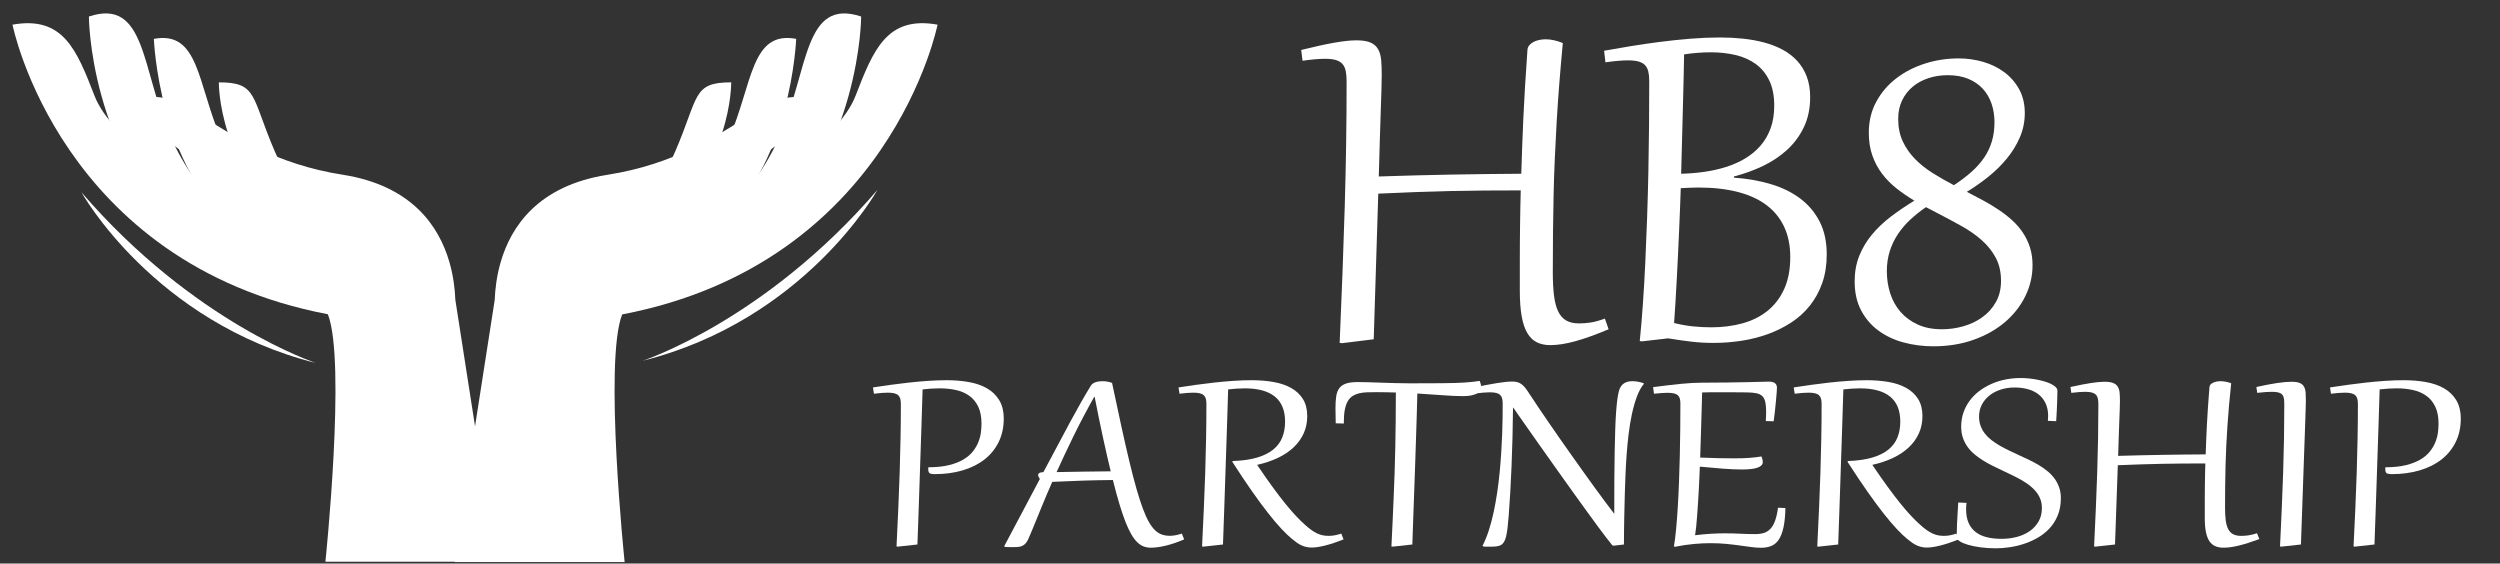 <?xml version="1.0" encoding="UTF-8" standalone="no"?><!DOCTYPE svg PUBLIC "-//W3C//DTD SVG 1.1//EN" "http://www.w3.org/Graphics/SVG/1.1/DTD/svg11.dtd"><svg width="100%" height="100%" viewBox="0 0 834 188" version="1.1" xmlns="http://www.w3.org/2000/svg" xmlns:xlink="http://www.w3.org/1999/xlink" xml:space="preserve" xmlns:serif="http://www.serif.com/" style="fill-rule:evenodd;clip-rule:evenodd;stroke-linejoin:round;stroke-miterlimit:2;"><rect x="0" y="0" width="834" height="188" fill="#333333" stroke="none"/><g><path d="M114.333,72.581c0,0 -14.761,-3.714 -22.681,-22.112c-7.921,-18.399 -5.688,-22.997 -18.648,-22.997c-0,-0 -0.433,28.658 25.489,48.825c-0,0 9.36,8.137 15.84,-3.716" style="fill:#fff;fill-rule:nonzero;"/><path d="M94.679,72.581c-0,0 -13.035,-7.96 -20.955,-26.358c-7.921,-18.397 -7.273,-36.087 -22.395,-33.257c0,-0 1.587,43.164 27.509,63.331c0,0 9.36,8.137 15.841,-3.716" style="fill:#fff;fill-rule:nonzero;"/><path d="M82.004,76.573c0,-0 -15.74,-9.489 -25.305,-31.418c-9.565,-21.931 -7.89,-45.988 -27.044,-39.642c0,-0 0,44.956 33.219,75.487c-0,0 11.304,9.7 19.13,-4.427" style="fill:#fff;fill-rule:nonzero;"/><path d="M108.557,187.398l56.704,0c-2.422,-17.471 -9.795,-64.679 -13.364,-87.405c-0.135,-3.535 -0.638,-7.935 -1.977,-12.562c-3.476,-12.019 -12.592,-25.528 -35.587,-29.138c-44.823,-7.033 -55.623,-37.653 -72.904,-21.102c-0,0 35.102,22.589 28.622,23.831c-6.481,1.24 -32.582,-13.763 -38.523,-29.072c-5.94,-15.309 -10.44,-26.753 -27.361,-23.723c-0,-0 15.779,79.521 105.208,96.607c6.158,15.533 -0.818,82.564 -0.818,82.564" style="fill:#fff;fill-rule:nonzero;"/><path d="M105.493,121.134c-0,0 -40.796,-13.339 -78.326,-56.995c0,0 24.092,43.38 78.326,56.995" style="fill:#fff;fill-rule:nonzero;"/><path d="M202.601,72.581c-0,0 14.761,-3.714 22.681,-22.112c7.92,-18.399 5.687,-22.997 18.648,-22.997c-0,-0 0.433,28.658 -25.488,48.825c-0,0 -9.36,8.137 -15.841,-3.716" style="fill:#fff;fill-rule:nonzero;"/><path d="M222.255,72.581c-0,0 13.035,-7.96 20.955,-26.358c7.921,-18.397 7.274,-36.087 22.395,-33.257c0,-0 -1.587,43.164 -27.508,63.331c-0,0 -9.361,8.137 -15.842,-3.716" style="fill:#fff;fill-rule:nonzero;"/><path d="M234.93,76.573c-0,-0 15.74,-9.489 25.305,-31.418c9.564,-21.931 7.89,-45.988 27.045,-39.642c0,-0 0,44.956 -33.221,75.487c0,0 -11.304,9.7 -19.129,-4.427" style="fill:#fff;fill-rule:nonzero;"/><path d="M208.377,187.5l-56.704,0c2.421,-17.481 9.795,-64.717 13.363,-87.455c0.137,-3.536 0.64,-7.94 1.978,-12.568c3.477,-12.027 12.593,-25.543 35.587,-29.155c44.823,-7.037 55.623,-37.674 72.904,-21.114c0,-0 -35.102,22.602 -28.62,23.844c6.479,1.242 32.581,-13.771 38.52,-29.088c5.943,-15.318 10.441,-26.768 27.363,-23.737c-0,0 -15.781,79.567 -105.21,96.662c-6.157,15.542 0.819,82.611 0.819,82.611" style="fill:#fff;fill-rule:nonzero;"/><path d="M214.374,120.36c0,-0 40.797,-13.338 78.325,-56.995c-0,-0 -24.091,43.38 -78.325,56.995" style="fill:#fff;fill-rule:nonzero;"/></g><path d="M460.944,25.08c-0,1.214 -0.03,2.769 -0.089,4.663c-0.06,1.894 -0.416,12.912 -0.535,16.57c-0.119,3.659 -0.237,7.845 -0.356,12.558c4.277,-0.144 8.39,-0.267 12.34,-0.368c3.951,-0.102 7.849,-0.188 11.695,-0.261c3.846,-0.072 7.7,-0.13 11.561,-0.173c3.861,-0.043 7.841,-0.08 11.939,-0.109c0.09,-2.949 0.186,-5.899 0.29,-8.849c0.104,-2.949 0.23,-6.058 0.379,-9.326c0.148,-3.268 0.334,-6.782 0.557,-10.541c0.222,-3.759 0.497,-7.924 0.824,-12.493c0.03,-0.636 0.23,-1.178 0.601,-1.627c0.372,-0.448 0.847,-0.824 1.426,-1.127c0.579,-0.304 1.225,-0.528 1.938,-0.673c0.713,-0.144 1.425,-0.217 2.138,-0.217c0.862,0 1.79,0.109 2.785,0.326c0.995,0.217 1.967,0.527 2.918,0.932c-0.446,4.743 -0.839,9.283 -1.181,13.621c-0.341,4.338 -0.631,8.56 -0.869,12.667c-0.237,4.106 -0.445,8.162 -0.623,12.167c-0.178,4.005 -0.312,8.047 -0.401,12.124c-0.089,4.078 -0.156,8.242 -0.201,12.493c-0.044,4.251 -0.067,8.69 -0.067,13.317c0,3.066 0.134,5.683 0.401,7.852c0.268,2.169 0.736,3.94 1.404,5.314c0.668,1.373 1.566,2.378 2.695,3.015c1.129,0.636 2.539,0.954 4.232,0.954c1.218,-0 2.48,-0.094 3.787,-0.282c1.307,-0.188 2.926,-0.629 4.856,-1.323l1.248,3.557c-2.139,0.896 -4.129,1.677 -5.97,2.342c-1.842,0.665 -3.557,1.215 -5.146,1.649c-1.589,0.433 -3.066,0.759 -4.433,0.976c-1.366,0.217 -2.673,0.325 -3.92,0.325c-1.693,0 -3.178,-0.311 -4.455,-0.933c-1.277,-0.621 -2.339,-1.641 -3.185,-3.058c-0.847,-1.417 -1.478,-3.282 -1.894,-5.596c-0.416,-2.313 -0.624,-5.176 -0.624,-8.588l0,-9.847c0,-2.285 0.008,-4.461 0.023,-6.529c0.015,-2.067 0.037,-4.07 0.067,-6.008c0.029,-1.937 0.059,-3.817 0.089,-5.639c0.029,-1.822 0.074,-3.629 0.133,-5.422c-4.098,-0 -8.071,0.014 -11.917,0.043c-3.846,0.029 -7.693,0.087 -11.539,0.174c-3.846,0.087 -7.752,0.202 -11.717,0.347c-3.965,0.144 -8.086,0.318 -12.362,0.52l-1.515,48.584l-10.559,1.301l-0.802,-0.086c0.357,-8.3 0.676,-16.188 0.958,-23.663c0.282,-7.476 0.527,-14.742 0.735,-21.798c0.208,-7.056 0.364,-14.011 0.468,-20.865c0.104,-6.854 0.156,-13.809 0.156,-20.865c0,-1.359 -0.097,-2.523 -0.29,-3.492c-0.193,-0.968 -0.556,-1.757 -1.091,-2.364c-0.535,-0.607 -1.27,-1.048 -2.205,-1.323c-0.936,-0.275 -2.131,-0.412 -3.587,-0.412c-1.96,0 -4.47,0.217 -7.529,0.651l-0.445,-3.601c4.306,-1.07 7.959,-1.872 10.959,-2.407c3,-0.535 5.51,-0.803 7.529,-0.803c1.99,0 3.55,0.253 4.678,0.759c1.129,0.507 1.968,1.258 2.517,2.256c0.55,0.998 0.884,2.22 1.003,3.666c0.118,1.446 0.178,3.094 0.178,4.945Z" style="fill:#fff;fill-rule:nonzero;"/><path d="M558.473,107.759c2.227,0.549 4.351,0.925 6.371,1.128c2.019,0.202 4.054,0.303 6.103,0.303c3.683,0 7.128,-0.441 10.336,-1.323c3.208,-0.882 5.992,-2.27 8.353,-4.164c2.361,-1.894 4.218,-4.324 5.569,-7.288c1.351,-2.964 2.027,-6.514 2.027,-10.649c0,-3.846 -0.683,-7.223 -2.049,-10.129c-1.366,-2.906 -3.349,-5.328 -5.948,-7.266c-2.599,-1.937 -5.799,-3.39 -9.6,-4.359c-3.802,-0.969 -8.138,-1.453 -13.009,-1.453c-0.951,-0 -1.923,0.021 -2.918,0.065c-0.995,0.043 -1.998,0.094 -3.008,0.151c-0.059,1.764 -0.133,3.825 -0.222,6.182c-0.089,2.357 -0.193,4.88 -0.312,7.569c-0.119,2.69 -0.245,5.466 -0.379,8.329c-0.133,2.863 -0.275,5.668 -0.423,8.415c-0.149,2.748 -0.297,5.365 -0.446,7.852c-0.148,2.487 -0.297,4.699 -0.445,6.637Zm3.341,-89.62c-0.029,1.88 -0.074,4.186 -0.133,6.919c-0.06,2.733 -0.134,5.798 -0.223,9.196c-0.089,3.398 -0.505,19.282 -0.624,23.706c2.584,-0.057 5.146,-0.267 7.685,-0.629c2.54,-0.361 4.96,-0.903 7.262,-1.626c2.302,-0.723 4.433,-1.67 6.393,-2.841c1.96,-1.172 3.661,-2.582 5.101,-4.23c1.441,-1.648 2.569,-3.579 3.386,-5.791c0.817,-2.212 1.225,-4.735 1.225,-7.569c0,-3.326 -0.549,-6.131 -1.648,-8.416c-1.099,-2.284 -2.607,-4.121 -4.522,-5.509c-1.916,-1.388 -4.158,-2.386 -6.727,-2.993c-2.57,-0.607 -5.324,-0.911 -8.265,-0.911c-1.425,0 -2.888,0.058 -4.388,0.174c-1.5,0.115 -3.007,0.289 -4.522,0.52Zm-11.628,8.849c0,-1.214 -0.103,-2.255 -0.311,-3.123c-0.208,-0.867 -0.572,-1.576 -1.092,-2.125c-0.52,-0.55 -1.24,-0.955 -2.161,-1.215c-0.92,-0.26 -2.093,-0.39 -3.519,-0.39c-1.96,-0 -4.47,0.216 -7.529,0.65l-0.446,-3.86c2.703,-0.492 5.643,-0.998 8.821,-1.519c3.178,-0.52 6.453,-0.997 9.824,-1.431c3.371,-0.434 6.757,-0.788 10.157,-1.063c3.401,-0.275 6.69,-0.412 9.868,-0.412c2.584,0 5.124,0.13 7.619,0.39c2.494,0.261 4.856,0.687 7.083,1.28c2.228,0.593 4.277,1.388 6.148,2.386c1.871,0.998 3.49,2.234 4.856,3.709c1.366,1.475 2.436,3.217 3.208,5.227c0.772,2.01 1.158,4.316 1.158,6.919c0,3.73 -0.69,7.049 -2.071,9.955c-1.381,2.906 -3.245,5.437 -5.592,7.591c-2.346,2.155 -5.049,3.962 -8.108,5.422c-3.059,1.461 -6.281,2.625 -9.667,3.492l-0,0.391c4.455,0.318 8.568,1.041 12.34,2.169c3.772,1.128 7.039,2.733 9.801,4.815c2.763,2.082 4.923,4.656 6.483,7.721c1.559,3.065 2.339,6.695 2.339,10.888c-0,3.528 -0.498,6.709 -1.493,9.543c-0.995,2.834 -2.369,5.35 -4.121,7.548c-1.752,2.198 -3.824,4.078 -6.215,5.639c-2.391,1.562 -4.982,2.849 -7.774,3.861c-2.792,1.012 -5.732,1.757 -8.821,2.234c-3.089,0.477 -6.207,0.716 -9.356,0.716c-2.613,-0 -5.115,-0.145 -7.506,-0.434c-2.391,-0.289 -4.938,-0.651 -7.641,-1.085l-8.643,0.998l-0.802,-0.087c0.386,-3.817 0.735,-7.938 1.047,-12.362c0.312,-4.425 0.579,-9.052 0.802,-13.882c0.223,-4.829 0.423,-9.789 0.602,-14.878c0.178,-5.09 0.319,-10.216 0.423,-15.378c0.104,-5.162 0.178,-10.295 0.223,-15.399c0.044,-5.104 0.066,-10.071 0.066,-14.901Z" style="fill:#fff;fill-rule:nonzero;"/><path d="M675.471,37.703c-0,2.863 -0.55,5.567 -1.649,8.112c-1.099,2.544 -2.554,4.916 -4.366,7.114c-1.811,2.197 -3.876,4.222 -6.192,6.073c-2.317,1.85 -4.693,3.513 -7.128,4.988c1.841,0.954 3.66,1.916 5.457,2.885c1.797,0.968 3.505,1.995 5.123,3.08c1.619,1.084 3.119,2.248 4.5,3.492c1.381,1.243 2.577,2.617 3.586,4.12c1.01,1.504 1.805,3.153 2.384,4.946c0.579,1.793 0.869,3.773 0.869,5.942c-0,3.644 -0.81,7.107 -2.428,10.389c-1.619,3.283 -3.884,6.16 -6.794,8.633c-2.911,2.472 -6.393,4.432 -10.448,5.878c-4.054,1.445 -8.531,2.168 -13.432,2.168c-3.445,0 -6.749,-0.426 -9.912,-1.279c-3.163,-0.853 -5.955,-2.169 -8.376,-3.948c-2.42,-1.778 -4.351,-4.027 -5.791,-6.745c-1.441,-2.718 -2.161,-5.943 -2.161,-9.673c-0,-3.124 0.512,-5.965 1.537,-8.524c1.025,-2.559 2.435,-4.924 4.232,-7.093c1.797,-2.168 3.906,-4.171 6.327,-6.007c2.42,-1.837 5.026,-3.608 7.818,-5.314c-2.079,-1.244 -4.039,-2.588 -5.881,-4.034c-1.841,-1.446 -3.452,-3.073 -4.833,-4.88c-1.381,-1.808 -2.473,-3.839 -3.275,-6.095c-0.802,-2.256 -1.203,-4.801 -1.203,-7.635c0,-3.846 0.832,-7.302 2.495,-10.367c1.663,-3.066 3.891,-5.668 6.683,-7.808c2.792,-2.14 5.984,-3.781 9.578,-4.924c3.594,-1.142 7.336,-1.713 11.227,-1.713c2.792,-0 5.509,0.383 8.153,1.149c2.643,0.767 4.997,1.916 7.061,3.449c2.064,1.533 3.72,3.434 4.968,5.704c1.247,2.27 1.871,4.909 1.871,7.917Zm-32.968,31.406c-1.871,1.272 -3.601,2.646 -5.19,4.121c-1.589,1.474 -2.97,3.087 -4.143,4.836c-1.173,1.75 -2.087,3.651 -2.74,5.705c-0.654,2.053 -0.98,4.28 -0.98,6.68c-0,2.602 0.378,5.082 1.136,7.439c0.757,2.357 1.908,4.418 3.452,6.182c1.545,1.764 3.461,3.166 5.747,4.207c2.287,1.041 4.975,1.562 8.064,1.562c2.406,-0 4.782,-0.333 7.128,-0.998c2.347,-0.665 4.455,-1.67 6.327,-3.015c1.871,-1.344 3.378,-3.029 4.521,-5.053c1.144,-2.024 1.716,-4.381 1.716,-7.071c-0,-2.978 -0.594,-5.567 -1.782,-7.765c-1.188,-2.197 -2.763,-4.157 -4.723,-5.877c-1.96,-1.721 -4.202,-3.283 -6.727,-4.685c-2.524,-1.403 -5.123,-2.798 -7.796,-4.186l-4.01,-2.082Zm-9.266,-29.454c-0,2.834 0.512,5.343 1.537,7.526c1.024,2.183 2.39,4.143 4.098,5.878c1.708,1.735 3.683,3.304 5.925,4.706c2.243,1.403 4.582,2.74 7.017,4.013c2.257,-1.475 4.233,-2.972 5.925,-4.49c1.693,-1.518 3.104,-3.116 4.233,-4.793c1.128,-1.678 1.975,-3.478 2.539,-5.401c0.565,-1.923 0.847,-4.027 0.847,-6.311c-0,-2.227 -0.327,-4.295 -0.98,-6.203c-0.654,-1.909 -1.634,-3.572 -2.941,-4.989c-1.307,-1.417 -2.933,-2.523 -4.878,-3.318c-1.946,-0.796 -4.21,-1.193 -6.794,-1.193c-2.257,-0 -4.388,0.325 -6.393,0.976c-2.005,0.65 -3.757,1.597 -5.257,2.841c-1.5,1.244 -2.688,2.769 -3.564,4.576c-0.876,1.808 -1.314,3.868 -1.314,6.182Z" style="fill:#fff;fill-rule:nonzero;"/><path d="M300.527,134.723c0,-0.661 -0.063,-1.228 -0.191,-1.7c-0.128,-0.472 -0.351,-0.858 -0.671,-1.157c-0.319,-0.299 -0.761,-0.52 -1.327,-0.661c-0.566,-0.142 -1.286,-0.213 -2.162,-0.213c-1.204,0 -2.746,0.118 -4.625,0.354l-0.329,-2.101c1.715,-0.268 3.59,-0.543 5.624,-0.827c2.035,-0.283 4.124,-0.543 6.268,-0.779c2.143,-0.236 4.296,-0.429 6.458,-0.579c2.163,-0.149 4.238,-0.224 6.227,-0.224c2.627,0 5.095,0.205 7.403,0.614c2.308,0.409 4.324,1.106 6.048,2.09c1.724,0.984 3.088,2.302 4.091,3.955c1.004,1.653 1.506,3.716 1.506,6.187c-0,2.881 -0.561,5.467 -1.683,7.758c-1.123,2.29 -2.696,4.231 -4.721,5.821c-2.026,1.59 -4.457,2.806 -7.294,3.648c-2.837,0.842 -5.971,1.264 -9.401,1.264c-0.766,-0 -1.304,-0.103 -1.614,-0.307c-0.311,-0.205 -0.466,-0.646 -0.466,-1.323l0,-0.307c0,-0.157 0.009,-0.275 0.028,-0.354c2.682,0 4.985,-0.24 6.91,-0.72c1.925,-0.48 3.544,-1.118 4.858,-1.913c1.313,-0.795 2.363,-1.7 3.147,-2.716c0.785,-1.015 1.387,-2.062 1.806,-3.14c0.42,-1.079 0.694,-2.145 0.821,-3.2c0.128,-1.055 0.192,-2.007 0.192,-2.858c0,-2.282 -0.369,-4.183 -1.108,-5.702c-0.739,-1.52 -1.743,-2.728 -3.011,-3.625c-1.268,-0.898 -2.75,-1.531 -4.447,-1.901c-1.697,-0.37 -3.503,-0.555 -5.419,-0.555c-0.967,-0 -1.893,0.031 -2.778,0.094c-0.885,0.063 -1.847,0.15 -2.887,0.26c-0.037,1.212 -0.287,9.229 -0.37,11.866c-0.082,2.637 -0.506,15.09 -0.615,18.514c-0.11,3.424 -0.228,6.943 -0.356,10.556c-0.128,3.613 -0.256,7.214 -0.383,10.803l-6.486,0.709l-0.493,-0.047c0.219,-4.519 0.42,-8.801 0.602,-12.847c0.182,-4.046 0.333,-7.985 0.452,-11.819c0.118,-3.833 0.214,-7.627 0.287,-11.382c0.073,-3.755 0.109,-7.6 0.109,-11.536Z" style="fill:#fff;fill-rule:nonzero;"/><path d="M347.607,168.799c-0.657,1.606 -1.227,3.003 -1.711,4.192c-0.483,1.188 -0.907,2.223 -1.272,3.105c-0.365,0.882 -0.684,1.641 -0.958,2.279c-0.274,0.637 -0.529,1.216 -0.766,1.736c-0.292,0.598 -0.621,1.062 -0.986,1.393c-0.365,0.33 -0.757,0.57 -1.177,0.72c-0.419,0.15 -0.875,0.236 -1.368,0.26c-0.493,0.023 -1.013,0.035 -1.56,0.035c-0.31,0 -0.698,-0.004 -1.163,-0.012c-0.465,-0.007 -0.889,-0.019 -1.273,-0.035l-0.383,-0.236c2.19,-4.093 4.265,-8.005 6.226,-11.737c1.962,-3.731 3.855,-7.304 5.679,-10.721c-0.383,-0.519 -0.574,-0.952 -0.574,-1.298c-0,-0.63 0.583,-0.953 1.751,-0.969c3.339,-6.328 6.313,-11.905 8.922,-16.731c2.609,-4.825 4.908,-8.859 6.897,-12.102c0.182,-0.299 0.419,-0.547 0.711,-0.744c0.292,-0.197 0.611,-0.35 0.958,-0.46c0.347,-0.111 0.712,-0.189 1.095,-0.236c0.383,-0.048 0.757,-0.071 1.122,-0.071c0.529,-0 1.049,0.039 1.56,0.118c0.511,0.078 1.058,0.228 1.642,0.448c1.149,5.463 2.203,10.379 3.161,14.748c0.958,4.368 1.847,8.261 2.668,11.677c0.821,3.416 1.597,6.396 2.327,8.938c0.729,2.543 1.432,4.723 2.107,6.541c0.675,1.819 1.35,3.318 2.025,4.499c0.675,1.181 1.373,2.11 2.094,2.787c0.72,0.677 1.482,1.149 2.285,1.416c0.803,0.268 1.679,0.402 2.627,0.402c0.621,-0 1.25,-0.063 1.889,-0.189c0.638,-0.126 1.341,-0.307 2.107,-0.543l0.766,1.936c-2.098,0.898 -4.105,1.582 -6.021,2.055c-1.915,0.472 -3.612,0.708 -5.09,0.708c-0.839,0 -1.628,-0.134 -2.367,-0.401c-0.739,-0.268 -1.451,-0.728 -2.135,-1.382c-0.684,-0.653 -1.35,-1.531 -1.998,-2.633c-0.648,-1.102 -1.3,-2.487 -1.957,-4.156c-0.657,-1.669 -1.332,-3.656 -2.025,-5.963c-0.693,-2.306 -1.423,-4.986 -2.189,-8.04c-3.376,0.031 -6.71,0.098 -10.003,0.2c-3.294,0.103 -6.701,0.24 -10.222,0.414c-0.712,1.621 -1.355,3.109 -1.93,4.463c-0.574,1.354 -1.072,2.55 -1.491,3.589Zm22.934,-11.571c-0.383,-1.559 -0.794,-3.286 -1.231,-5.183c-0.438,-1.897 -0.885,-3.905 -1.341,-6.022c-0.457,-2.118 -0.922,-4.325 -1.396,-6.624c-0.475,-2.298 -0.94,-4.628 -1.396,-6.99l-0.164,0c-2.628,4.692 -4.972,9.155 -7.034,13.39c-2.061,4.234 -3.895,8.131 -5.501,11.689c3.138,-0.063 6.176,-0.114 9.114,-0.154c2.937,-0.039 5.92,-0.074 8.949,-0.106Z" style="fill:#fff;fill-rule:nonzero;"/><path d="M402.459,134.723c-0,-0.661 -0.064,-1.228 -0.192,-1.7c-0.128,-0.472 -0.351,-0.858 -0.67,-1.157c-0.32,-0.299 -0.762,-0.52 -1.328,-0.661c-0.565,-0.142 -1.286,-0.213 -2.162,-0.213c-1.204,0 -2.746,0.118 -4.625,0.354l-0.328,-2.101c1.696,-0.268 3.553,-0.543 5.569,-0.827c2.016,-0.283 4.087,-0.543 6.212,-0.779c2.126,-0.236 4.261,-0.429 6.405,-0.579c2.143,-0.149 4.201,-0.224 6.171,-0.224c2.646,0 5.1,0.201 7.362,0.602c2.262,0.402 4.224,1.071 5.884,2.007c1.66,0.937 2.965,2.169 3.914,3.696c0.948,1.527 1.423,3.424 1.423,5.691c-0,2.094 -0.397,4.011 -1.191,5.75c-0.793,1.74 -1.915,3.295 -3.366,4.664c-1.45,1.37 -3.207,2.543 -5.268,3.519c-2.062,0.976 -4.361,1.747 -6.897,2.314c1.898,2.802 3.622,5.266 5.173,7.391c1.55,2.126 2.974,3.987 4.269,5.585c1.295,1.598 2.481,2.968 3.558,4.109c1.076,1.142 2.089,2.129 3.038,2.964c0.748,0.677 1.45,1.248 2.107,1.712c0.657,0.464 1.291,0.838 1.902,1.122c0.611,0.283 1.227,0.488 1.847,0.614c0.621,0.126 1.268,0.189 1.943,0.189c0.73,-0 1.424,-0.063 2.08,-0.189c0.657,-0.126 1.378,-0.315 2.162,-0.567l0.767,1.936c-2.317,0.913 -4.37,1.594 -6.158,2.043c-1.788,0.449 -3.284,0.673 -4.488,0.673c-0.602,-0 -1.177,-0.059 -1.725,-0.177c-0.547,-0.118 -1.085,-0.295 -1.614,-0.532c-0.529,-0.236 -1.058,-0.539 -1.588,-0.909c-0.529,-0.37 -1.094,-0.807 -1.696,-1.31c-0.986,-0.803 -2.126,-1.893 -3.421,-3.271c-1.296,-1.377 -2.76,-3.101 -4.393,-5.171c-1.633,-2.071 -3.444,-4.523 -5.432,-7.356c-1.989,-2.834 -4.179,-6.109 -6.569,-9.824l0.055,-0.307c3.229,-0.11 5.957,-0.496 8.183,-1.157c2.226,-0.661 4.028,-1.559 5.405,-2.692c1.378,-1.134 2.377,-2.484 2.997,-4.05c0.62,-1.567 0.93,-3.318 0.93,-5.254c0,-3.716 -1.131,-6.494 -3.393,-8.336c-2.263,-1.842 -5.611,-2.763 -10.044,-2.763c-0.949,-0 -1.852,0.031 -2.71,0.094c-0.857,0.063 -1.806,0.15 -2.846,0.26c-0.036,1.212 -0.287,9.229 -0.369,11.866c-0.082,2.637 -0.507,15.09 -0.616,18.514c-0.11,3.424 -0.228,6.943 -0.356,10.556c-0.128,3.613 -0.255,7.214 -0.383,10.803l-6.486,0.709l-0.493,-0.047c0.219,-4.519 0.42,-8.801 0.602,-12.847c0.183,-4.046 0.333,-7.985 0.452,-11.819c0.118,-3.833 0.214,-7.627 0.287,-11.382c0.073,-3.755 0.11,-7.6 0.11,-11.536Z" style="fill:#fff;fill-rule:nonzero;"/><path d="M448.307,141.288l-2.71,-0.071c-0.055,-1.905 -0.082,-3.597 -0.082,-5.077c0,-1.527 0.082,-2.837 0.246,-3.932c0.165,-1.094 0.507,-1.995 1.027,-2.703c0.52,-0.709 1.277,-1.228 2.271,-1.559c0.995,-0.331 2.313,-0.496 3.955,-0.496c1.04,0 2.235,0.024 3.585,0.071c1.35,0.047 2.773,0.094 4.269,0.142c1.497,0.047 3.034,0.094 4.612,0.141c1.578,0.048 3.106,0.071 4.584,0.071c2.481,0 4.671,-0.004 6.568,-0.012c1.898,-0.008 3.585,-0.019 5.063,-0.035c1.478,-0.016 2.774,-0.039 3.887,-0.071c1.113,-0.031 2.13,-0.079 3.051,-0.142c0.921,-0.063 1.779,-0.137 2.573,-0.224c0.793,-0.087 1.601,-0.193 2.422,-0.319c0.31,0.756 0.465,1.378 0.465,1.866c-0,1.039 -0.506,1.834 -1.519,2.385c-1.013,0.551 -2.513,0.826 -4.502,0.826c-1.879,0 -4.091,-0.098 -6.637,-0.295c-2.545,-0.197 -5.414,-0.389 -8.607,-0.578c-0.055,2.33 -0.123,4.817 -0.205,7.462c-0.082,2.645 -0.169,5.38 -0.26,8.206c-0.091,2.826 -0.187,5.715 -0.287,8.666c-0.101,2.952 -0.206,5.904 -0.315,8.856c-0.11,2.952 -0.215,5.876 -0.315,8.773c-0.1,2.896 -0.196,5.699 -0.287,8.406l-6.486,0.709l-0.493,-0.047c0.146,-3.007 0.283,-5.892 0.41,-8.655c0.128,-2.763 0.247,-5.475 0.356,-8.135c0.11,-2.661 0.21,-5.317 0.301,-7.97c0.091,-2.653 0.164,-5.38 0.219,-8.183c0.055,-2.802 0.101,-5.718 0.137,-8.749c0.037,-3.03 0.055,-6.254 0.055,-9.67c-1.04,-0.031 -2.098,-0.059 -3.175,-0.083c-1.076,-0.023 -2.171,-0.035 -3.284,-0.035c-1.113,-0 -2.153,0.016 -3.12,0.047c-0.967,0.032 -1.852,0.142 -2.655,0.331c-0.802,0.189 -1.523,0.484 -2.162,0.885c-0.638,0.402 -1.177,0.969 -1.614,1.701c-0.438,0.732 -0.771,1.664 -0.999,2.798c-0.228,1.133 -0.342,2.519 -0.342,4.156l-0,0.543Z" style="fill:#fff;fill-rule:nonzero;"/><path d="M510.219,131.394c0.84,1.291 1.793,2.727 2.86,4.309c1.068,1.583 2.203,3.251 3.408,5.007c1.204,1.755 2.458,3.569 3.763,5.443c1.304,1.873 2.627,3.755 3.968,5.644c1.341,1.889 2.668,3.754 3.982,5.596c1.314,1.842 2.586,3.609 3.818,5.302c1.231,1.692 2.399,3.278 3.503,4.758c1.104,1.48 2.103,2.802 2.997,3.967c-0,-4.219 0.009,-8.06 0.027,-11.524c0.018,-3.463 0.055,-6.588 0.11,-9.375c0.054,-2.786 0.118,-5.262 0.191,-7.426c0.073,-2.165 0.169,-4.062 0.287,-5.691c0.119,-1.63 0.256,-3.015 0.411,-4.157c0.155,-1.141 0.333,-2.082 0.534,-2.822c0.164,-0.629 0.396,-1.153 0.698,-1.57c0.301,-0.417 0.647,-0.752 1.04,-1.003c0.392,-0.252 0.821,-0.429 1.286,-0.532c0.465,-0.102 0.953,-0.153 1.464,-0.153c1.222,-0 2.49,0.228 3.804,0.685l0,0.236c-0.894,1.086 -1.665,2.503 -2.312,4.25c-0.648,1.748 -1.2,3.688 -1.656,5.821c-0.456,2.133 -0.826,4.381 -1.109,6.742c-0.282,2.362 -0.506,4.703 -0.67,7.026c-0.164,2.322 -0.287,4.553 -0.37,6.694c-0.082,2.141 -0.15,4.054 -0.205,5.739c-0.036,1.479 -0.073,2.924 -0.109,4.333c-0.037,1.409 -0.069,2.818 -0.096,4.227c-0.027,1.409 -0.05,2.834 -0.069,4.274c-0.018,1.441 -0.027,2.924 -0.027,4.451l-3.339,0.378l-0.492,-0.047c-0.548,-0.661 -1.246,-1.547 -2.094,-2.657c-0.848,-1.109 -1.802,-2.381 -2.86,-3.813c-1.058,-1.433 -2.203,-2.999 -3.435,-4.7c-1.231,-1.7 -2.508,-3.471 -3.831,-5.313c-1.323,-1.842 -2.669,-3.723 -4.037,-5.644c-1.368,-1.92 -2.723,-3.825 -4.064,-5.714c-1.341,-1.89 -2.646,-3.732 -3.914,-5.526c-1.268,-1.795 -2.458,-3.483 -3.571,-5.066c-1.113,-1.582 -2.126,-3.026 -3.038,-4.333c-0.912,-1.307 -1.688,-2.416 -2.326,-3.33c-0.037,3.48 -0.096,6.868 -0.178,10.167c-0.082,3.298 -0.187,6.466 -0.315,9.504c-0.128,3.039 -0.269,5.924 -0.424,8.655c-0.155,2.732 -0.324,5.27 -0.506,7.616c-0.128,1.653 -0.26,3.062 -0.397,4.227c-0.137,1.165 -0.301,2.137 -0.493,2.916c-0.191,0.78 -0.429,1.397 -0.711,1.854c-0.283,0.457 -0.634,0.799 -1.054,1.027c-0.42,0.228 -0.921,0.374 -1.505,0.437c-0.584,0.063 -1.277,0.095 -2.08,0.095c-0,-0 -1.068,-0.004 -1.287,-0.012c-0.218,-0.008 -0.501,-0.02 -0.848,-0.036l-0.383,-0.236c0.784,-1.527 1.482,-3.235 2.094,-5.124c0.611,-1.889 1.144,-3.893 1.601,-6.01c0.456,-2.118 0.853,-4.306 1.19,-6.565c0.338,-2.259 0.616,-4.522 0.835,-6.789c0.219,-2.267 0.397,-4.499 0.533,-6.695c0.137,-2.196 0.242,-4.286 0.315,-6.27c0.073,-1.983 0.119,-3.825 0.137,-5.525c0.018,-1.701 0.027,-3.18 0.027,-4.44c0,-0.677 -0.059,-1.255 -0.177,-1.736c-0.119,-0.48 -0.338,-0.873 -0.657,-1.18c-0.32,-0.307 -0.753,-0.532 -1.3,-0.673c-0.548,-0.142 -1.259,-0.213 -2.135,-0.213c-0.62,0 -1.318,0.032 -2.094,0.095c-0.775,0.063 -1.655,0.157 -2.641,0.283l-0.301,-2.078c1.533,-0.299 2.92,-0.567 4.16,-0.803c1.241,-0.236 2.363,-0.433 3.367,-0.59c1.003,-0.158 1.911,-0.28 2.723,-0.366c0.812,-0.087 1.546,-0.13 2.203,-0.13c0.675,-0 1.263,0.071 1.765,0.212c0.502,0.142 0.967,0.37 1.396,0.685c0.428,0.315 0.848,0.736 1.259,1.263c0.41,0.528 0.862,1.177 1.354,1.949Z" style="fill:#fff;fill-rule:nonzero;"/><path d="M560.583,134.723c-0,-0.661 -0.059,-1.228 -0.178,-1.7c-0.119,-0.472 -0.338,-0.854 -0.657,-1.145c-0.319,-0.291 -0.762,-0.504 -1.327,-0.638c-0.566,-0.134 -1.296,-0.201 -2.19,-0.201c-0.583,0 -1.24,0.028 -1.97,0.083c-0.73,0.055 -1.56,0.13 -2.491,0.224l-0.301,-2.196c1.788,-0.236 3.449,-0.444 4.981,-0.625c1.533,-0.182 2.97,-0.339 4.311,-0.473c1.341,-0.134 2.595,-0.232 3.763,-0.295c1.168,-0.063 2.271,-0.094 3.311,-0.094c2.883,-0 5.615,-0.02 8.197,-0.059c2.582,-0.04 4.872,-0.079 6.869,-0.119c1.998,-0.039 7.002,-0.177 7.294,-0.177c0.839,0 1.482,0.17 1.929,0.508c0.447,0.339 0.671,0.862 0.671,1.57c-0,0.284 -0.032,0.835 -0.096,1.653c-0.064,0.819 -0.146,1.76 -0.246,2.822c-0.101,1.063 -0.215,2.185 -0.342,3.365c-0.128,1.181 -0.265,2.283 -0.411,3.307l-2.627,-0.071c0.036,-0.599 0.064,-1.157 0.082,-1.677c0.018,-0.519 0.027,-1.008 0.027,-1.464c0,-1.322 -0.091,-2.397 -0.273,-3.223c-0.183,-0.827 -0.516,-1.476 -0.999,-1.949c-0.484,-0.472 -1.145,-0.795 -1.984,-0.968c-0.84,-0.173 -1.907,-0.267 -3.203,-0.283c-1.806,-0.016 -3.393,-0.028 -4.762,-0.036c-1.368,-0.008 -5.391,-0.011 -5.391,-0.011c-0.693,-0 -1.4,0.003 -2.121,0.011c-0.721,0.008 -1.592,0.028 -2.614,0.059c-0.036,1.307 -0.219,7.722 -0.273,9.564c-0.055,1.842 -0.114,3.787 -0.178,5.833c-0.064,2.047 -0.132,4.156 -0.205,6.329c2.353,0.094 4.442,0.161 6.267,0.201c1.824,0.039 3.512,0.059 5.063,0.059c1.879,-0 3.544,-0.052 4.994,-0.154c1.451,-0.102 2.824,-0.264 4.119,-0.484c0.292,0.693 0.438,1.315 0.438,1.866c0,0.456 -0.164,0.842 -0.492,1.157c-0.329,0.314 -0.794,0.57 -1.396,0.767c-0.602,0.197 -1.332,0.339 -2.19,0.425c-0.857,0.087 -1.815,0.13 -2.873,0.13c-1.879,0 -4.01,-0.09 -6.391,-0.272c-2.381,-0.181 -4.93,-0.405 -7.649,-0.673c-0.036,0.914 -0.082,2.012 -0.137,3.295c-0.055,1.283 -0.118,2.648 -0.191,4.097c-0.073,1.448 -0.16,2.932 -0.26,4.451c-0.101,1.519 -0.201,2.976 -0.301,4.369c-0.101,1.393 -0.21,2.668 -0.329,3.825c-0.118,1.158 -0.242,2.106 -0.369,2.846c1.77,-0.22 3.494,-0.382 5.172,-0.484c1.679,-0.102 3.202,-0.154 4.571,-0.154c1.915,0 3.708,0.044 5.377,0.13c1.67,0.087 3.326,0.13 4.968,0.13c1.094,0 2.057,-0.13 2.887,-0.389c0.83,-0.26 1.555,-0.725 2.176,-1.394c0.62,-0.669 1.136,-1.57 1.546,-2.704c0.411,-1.133 0.734,-2.574 0.972,-4.321l2.463,0.118c-0.055,2.645 -0.274,4.825 -0.657,6.541c-0.383,1.716 -0.917,3.07 -1.601,4.062c-0.684,0.992 -1.519,1.68 -2.504,2.066c-0.986,0.386 -2.098,0.579 -3.339,0.579c-0.985,-0 -2.071,-0.079 -3.257,-0.236c-1.186,-0.158 -2.481,-0.335 -3.886,-0.532c-1.405,-0.197 -2.924,-0.374 -4.557,-0.531c-1.633,-0.157 -3.389,-0.236 -5.268,-0.236c-1.661,-0 -3.49,0.09 -5.487,0.271c-1.998,0.181 -4.046,0.484 -6.145,0.91l-0.492,-0.048c0.274,-1.574 0.515,-3.479 0.725,-5.714c0.21,-2.236 0.397,-4.68 0.561,-7.333c0.164,-2.652 0.301,-5.451 0.411,-8.395c0.109,-2.944 0.2,-5.915 0.273,-8.914c0.073,-2.999 0.123,-5.967 0.151,-8.903c0.027,-2.936 0.041,-5.719 0.041,-8.348Z" style="fill:#fff;fill-rule:nonzero;"/><path d="M607.69,134.723c-0,-0.661 -0.064,-1.228 -0.192,-1.7c-0.128,-0.472 -0.351,-0.858 -0.67,-1.157c-0.32,-0.299 -0.762,-0.52 -1.328,-0.661c-0.565,-0.142 -1.286,-0.213 -2.162,-0.213c-1.204,0 -2.746,0.118 -4.625,0.354l-0.328,-2.101c1.696,-0.268 3.553,-0.543 5.569,-0.827c2.016,-0.283 4.087,-0.543 6.212,-0.779c2.126,-0.236 4.261,-0.429 6.405,-0.579c2.143,-0.149 4.2,-0.224 6.171,-0.224c2.646,0 5.1,0.201 7.362,0.602c2.262,0.402 4.224,1.071 5.884,2.007c1.66,0.937 2.965,2.169 3.914,3.696c0.948,1.527 1.423,3.424 1.423,5.691c-0,2.094 -0.397,4.011 -1.191,5.75c-0.793,1.74 -1.916,3.295 -3.366,4.664c-1.45,1.37 -3.207,2.543 -5.268,3.519c-2.062,0.976 -4.361,1.747 -6.897,2.314c1.897,2.802 3.622,5.266 5.173,7.391c1.55,2.126 2.973,3.987 4.269,5.585c1.295,1.598 2.481,2.968 3.558,4.109c1.076,1.142 2.089,2.129 3.038,2.964c0.748,0.677 1.45,1.248 2.107,1.712c0.657,0.464 1.291,0.838 1.902,1.122c0.611,0.283 1.227,0.488 1.847,0.614c0.621,0.126 1.268,0.189 1.943,0.189c0.73,-0 1.424,-0.063 2.08,-0.189c0.657,-0.126 1.378,-0.315 2.162,-0.567l0.767,1.936c-2.317,0.913 -4.37,1.594 -6.158,2.043c-1.788,0.449 -3.284,0.673 -4.488,0.673c-0.602,-0 -1.177,-0.059 -1.725,-0.177c-0.547,-0.118 -1.085,-0.295 -1.614,-0.532c-0.529,-0.236 -1.058,-0.539 -1.588,-0.909c-0.529,-0.37 -1.094,-0.807 -1.696,-1.31c-0.986,-0.803 -2.126,-1.893 -3.421,-3.271c-1.296,-1.377 -2.76,-3.101 -4.393,-5.171c-1.633,-2.071 -3.444,-4.523 -5.432,-7.356c-1.989,-2.834 -4.179,-6.109 -6.569,-9.824l0.055,-0.307c3.229,-0.11 5.957,-0.496 8.183,-1.157c2.226,-0.661 4.028,-1.559 5.405,-2.692c1.378,-1.134 2.377,-2.484 2.997,-4.05c0.62,-1.567 0.93,-3.318 0.93,-5.254c0,-3.716 -1.131,-6.494 -3.393,-8.336c-2.263,-1.842 -5.611,-2.763 -10.044,-2.763c-0.949,-0 -1.852,0.031 -2.71,0.094c-0.857,0.063 -1.806,0.15 -2.846,0.26c-0.036,1.212 -0.287,9.229 -0.369,11.866c-0.082,2.637 -0.507,15.09 -0.616,18.514c-0.11,3.424 -0.228,6.943 -0.356,10.556c-0.128,3.613 -0.255,7.214 -0.383,10.803l-6.486,0.709l-0.493,-0.047c0.219,-4.519 0.42,-8.801 0.602,-12.847c0.183,-4.046 0.333,-7.985 0.452,-11.819c0.118,-3.833 0.214,-7.627 0.287,-11.382c0.073,-3.755 0.11,-7.6 0.11,-11.536Z" style="fill:#fff;fill-rule:nonzero;"/><path d="M656.028,167.76c-0.055,0.378 -0.091,0.74 -0.109,1.086c-0.019,0.347 -0.028,0.693 -0.028,1.039c0,1.795 0.278,3.318 0.835,4.57c0.556,1.251 1.35,2.271 2.381,3.058c1.031,0.787 2.271,1.358 3.722,1.712c1.45,0.354 3.079,0.531 4.885,0.531c1.806,0 3.521,-0.216 5.145,-0.649c1.624,-0.433 3.052,-1.082 4.283,-1.948c1.232,-0.866 2.213,-1.941 2.942,-3.224c0.73,-1.283 1.095,-2.767 1.095,-4.451c0,-1.071 -0.169,-2.051 -0.506,-2.94c-0.338,-0.89 -0.803,-1.708 -1.396,-2.456c-0.593,-0.748 -1.295,-1.436 -2.107,-2.066c-0.812,-0.63 -1.697,-1.224 -2.655,-1.783c-0.958,-0.559 -1.966,-1.094 -3.024,-1.606c-1.058,-0.512 -2.135,-1.027 -3.23,-1.547c-1.149,-0.535 -2.294,-1.086 -3.434,-1.653c-1.141,-0.566 -2.231,-1.173 -3.271,-1.818c-1.04,-0.645 -2.007,-1.342 -2.901,-2.09c-0.894,-0.748 -1.665,-1.578 -2.312,-2.491c-0.648,-0.913 -1.159,-1.921 -1.533,-3.023c-0.374,-1.102 -0.561,-2.322 -0.561,-3.66c0,-1.669 0.246,-3.224 0.739,-4.664c0.493,-1.441 1.181,-2.763 2.066,-3.967c0.885,-1.205 1.943,-2.279 3.175,-3.224c1.232,-0.944 2.582,-1.743 4.05,-2.397c1.469,-0.653 3.038,-1.149 4.708,-1.487c1.669,-0.339 3.38,-0.508 5.131,-0.508c0.803,0 1.66,0.043 2.573,0.13c0.912,0.086 1.824,0.216 2.737,0.39c0.912,0.173 1.783,0.381 2.613,0.625c0.83,0.244 1.565,0.524 2.203,0.839c0.639,0.315 1.15,0.661 1.533,1.039c0.383,0.378 0.575,0.779 0.575,1.204c-0,0.457 -0.01,1.027 -0.028,1.712c-0.018,0.685 -0.041,1.464 -0.068,2.338c-0.028,0.874 -0.069,1.826 -0.123,2.857c-0.055,1.031 -0.119,2.122 -0.192,3.271l-2.764,-0.118c0.055,-0.567 0.082,-1.11 0.082,-1.63c0,-1.558 -0.269,-2.932 -0.807,-4.12c-0.539,-1.189 -1.296,-2.181 -2.272,-2.976c-0.976,-0.795 -2.153,-1.393 -3.53,-1.794c-1.378,-0.402 -2.906,-0.603 -4.584,-0.603c-1.679,0 -3.244,0.24 -4.694,0.721c-1.451,0.48 -2.705,1.149 -3.763,2.007c-1.058,0.858 -1.888,1.877 -2.491,3.058c-0.602,1.181 -0.903,2.479 -0.903,3.896c0,1.15 0.174,2.193 0.52,3.129c0.347,0.937 0.826,1.799 1.437,2.586c0.611,0.787 1.337,1.504 2.176,2.149c0.839,0.645 1.751,1.256 2.737,1.83c0.985,0.575 2.025,1.122 3.12,1.641c1.094,0.52 2.198,1.039 3.311,1.559c1.149,0.519 2.294,1.055 3.435,1.606c1.14,0.551 2.23,1.137 3.27,1.759c1.04,0.622 2.003,1.299 2.887,2.031c0.885,0.732 1.652,1.543 2.299,2.432c0.648,0.89 1.159,1.87 1.533,2.94c0.374,1.071 0.561,2.259 0.561,3.566c0,2.157 -0.342,4.07 -1.026,5.738c-0.684,1.669 -1.601,3.121 -2.751,4.357c-1.149,1.236 -2.467,2.279 -3.954,3.129c-1.487,0.85 -3.034,1.535 -4.639,2.055c-1.606,0.519 -3.211,0.893 -4.817,1.121c-1.606,0.229 -3.093,0.343 -4.461,0.343c-1.806,-0 -3.503,-0.107 -5.09,-0.319c-1.588,-0.213 -2.979,-0.492 -4.174,-0.838c-1.195,-0.347 -2.135,-0.744 -2.819,-1.193c-0.684,-0.449 -1.026,-0.909 -1.026,-1.381c-0,-1.055 0.041,-2.567 0.123,-4.534c0.082,-1.968 0.214,-4.306 0.397,-7.014l2.764,0.118Z" style="fill:#fff;fill-rule:nonzero;"/><path d="M707.213,133.684c-0,0.662 -0.019,1.508 -0.055,2.539c-0.037,1.031 -0.256,7.029 -0.329,9.021c-0.073,1.991 -0.146,4.27 -0.219,6.836c2.628,-0.079 5.155,-0.146 7.581,-0.201c2.427,-0.055 4.822,-0.102 7.184,-0.141c2.363,-0.04 4.731,-0.071 7.102,-0.095c2.372,-0.023 4.817,-0.043 7.335,-0.059c0.055,-1.606 0.114,-3.211 0.178,-4.817c0.064,-1.606 0.141,-3.298 0.232,-5.077c0.092,-1.779 0.206,-3.692 0.343,-5.739c0.136,-2.046 0.305,-4.313 0.506,-6.801c0.018,-0.346 0.141,-0.641 0.369,-0.885c0.228,-0.244 0.52,-0.449 0.876,-0.614c0.356,-0.166 0.753,-0.288 1.191,-0.366c0.438,-0.079 0.875,-0.118 1.313,-0.118c0.529,-0 1.1,0.059 1.711,0.177c0.611,0.118 1.209,0.287 1.792,0.508c-0.273,2.581 -0.515,5.053 -0.725,7.414c-0.21,2.362 -0.388,4.66 -0.534,6.896c-0.146,2.235 -0.273,4.443 -0.383,6.624c-0.109,2.18 -0.191,4.38 -0.246,6.6c-0.055,2.22 -0.096,4.487 -0.123,6.801c-0.028,2.314 -0.041,4.731 -0.041,7.25c-0,1.669 0.082,3.093 0.246,4.274c0.164,1.181 0.452,2.145 0.862,2.893c0.411,0.748 0.963,1.295 1.656,1.641c0.693,0.346 1.56,0.52 2.6,0.52c0.748,-0 1.523,-0.052 2.326,-0.154c0.803,-0.102 1.797,-0.342 2.983,-0.72l0.767,1.936c-1.314,0.488 -2.537,0.913 -3.668,1.275c-1.131,0.362 -2.185,0.662 -3.161,0.898c-0.976,0.236 -1.884,0.413 -2.723,0.531c-0.839,0.118 -1.642,0.177 -2.408,0.177c-1.04,0 -1.952,-0.169 -2.737,-0.508c-0.785,-0.338 -1.437,-0.893 -1.957,-1.664c-0.52,-0.772 -0.907,-1.787 -1.163,-3.047c-0.255,-1.259 -0.383,-2.818 -0.383,-4.675l-0,-5.361c-0,-1.244 0.004,-2.428 0.014,-3.554c0.009,-1.125 0.022,-2.216 0.041,-3.27c0.018,-1.055 0.036,-2.079 0.054,-3.07c0.019,-0.992 0.046,-1.976 0.083,-2.952c-2.518,-0 -4.959,0.008 -7.321,0.023c-2.363,0.016 -4.726,0.048 -7.089,0.095c-2.362,0.047 -4.762,0.11 -7.197,0.189c-2.436,0.079 -4.968,0.173 -7.595,0.283l-0.93,26.448l-6.487,0.709l-0.492,-0.047c0.219,-4.519 0.415,-8.812 0.588,-12.882c0.173,-4.07 0.324,-8.025 0.452,-11.866c0.127,-3.842 0.223,-7.628 0.287,-11.359c0.064,-3.731 0.096,-7.517 0.096,-11.359c-0,-0.74 -0.059,-1.373 -0.178,-1.901c-0.119,-0.527 -0.342,-0.956 -0.671,-1.287c-0.328,-0.33 -0.78,-0.57 -1.354,-0.72c-0.575,-0.149 -1.309,-0.224 -2.203,-0.224c-1.205,-0 -2.746,0.118 -4.626,0.354l-0.273,-1.96c2.645,-0.582 4.889,-1.019 6.732,-1.311c1.843,-0.291 3.385,-0.436 4.625,-0.436c1.223,-0 2.181,0.137 2.874,0.413c0.693,0.275 1.209,0.685 1.546,1.228c0.338,0.543 0.543,1.208 0.616,1.995c0.073,0.787 0.11,1.685 0.11,2.692Z" style="fill:#fff;fill-rule:nonzero;"/><path d="M762.037,134.841c0,-0.74 -0.041,-1.373 -0.123,-1.901c-0.082,-0.527 -0.269,-0.956 -0.561,-1.287c-0.292,-0.33 -0.707,-0.57 -1.245,-0.72c-0.539,-0.149 -1.255,-0.224 -2.149,-0.224c-0.602,-0 -1.341,0.027 -2.217,0.083c-0.875,0.055 -1.788,0.145 -2.736,0.271l-0.274,-1.96c2.682,-0.598 4.986,-1.039 6.91,-1.322c1.925,-0.284 3.517,-0.425 4.776,-0.425c1.204,-0 2.13,0.137 2.778,0.413c0.648,0.275 1.122,0.685 1.423,1.228c0.301,0.543 0.479,1.208 0.534,1.995c0.054,0.787 0.082,1.685 0.082,2.692c-0,0.347 -0.023,1.272 -0.069,2.775c-0.045,1.503 -0.109,3.432 -0.191,5.786c-0.082,2.353 -0.178,5.057 -0.288,8.111c-0.109,3.054 -0.223,6.301 -0.342,9.741c-0.118,3.44 -0.241,6.994 -0.369,10.662c-0.128,3.668 -0.256,7.297 -0.383,10.886l-6.486,0.709l-0.493,-0.047c0.219,-4.519 0.415,-8.797 0.588,-12.835c0.174,-4.038 0.324,-7.966 0.452,-11.783c0.128,-3.818 0.223,-7.597 0.287,-11.335c0.064,-3.739 0.096,-7.577 0.096,-11.513Z" style="fill:#fff;fill-rule:nonzero;"/><path d="M786.593,134.723c-0,-0.661 -0.064,-1.228 -0.192,-1.7c-0.128,-0.472 -0.351,-0.858 -0.67,-1.157c-0.32,-0.299 -0.762,-0.52 -1.328,-0.661c-0.565,-0.142 -1.286,-0.213 -2.162,-0.213c-1.204,0 -2.746,0.118 -4.625,0.354l-0.328,-2.101c1.715,-0.268 3.589,-0.543 5.624,-0.827c2.034,-0.283 4.123,-0.543 6.267,-0.779c2.144,-0.236 4.297,-0.429 6.459,-0.579c2.162,-0.149 4.237,-0.224 6.226,-0.224c2.627,0 5.095,0.205 7.403,0.614c2.308,0.409 4.324,1.106 6.048,2.09c1.724,0.984 3.088,2.302 4.092,3.955c1.003,1.653 1.505,3.716 1.505,6.187c0,2.881 -0.561,5.467 -1.683,7.758c-1.122,2.29 -2.696,4.231 -4.721,5.821c-2.025,1.59 -4.456,2.806 -7.294,3.648c-2.837,0.842 -5.97,1.264 -9.4,1.264c-0.767,-0 -1.305,-0.103 -1.615,-0.307c-0.31,-0.205 -0.465,-0.646 -0.465,-1.323l-0,-0.307c-0,-0.157 0.009,-0.275 0.027,-0.354c2.682,0 4.985,-0.24 6.91,-0.72c1.925,-0.48 3.545,-1.118 4.858,-1.913c1.314,-0.795 2.363,-1.7 3.147,-2.716c0.785,-1.015 1.387,-2.062 1.807,-3.14c0.419,-1.079 0.693,-2.145 0.821,-3.2c0.127,-1.055 0.191,-2.007 0.191,-2.858c0,-2.282 -0.369,-4.183 -1.108,-5.702c-0.739,-1.52 -1.742,-2.728 -3.011,-3.625c-1.268,-0.898 -2.75,-1.531 -4.447,-1.901c-1.697,-0.37 -3.503,-0.555 -5.419,-0.555c-0.967,-0 -1.893,0.031 -2.777,0.094c-0.885,0.063 -1.848,0.15 -2.888,0.26c-0.036,1.212 -0.287,9.229 -0.369,11.866c-0.082,2.637 -0.507,15.09 -0.616,18.514c-0.109,3.424 -0.228,6.943 -0.356,10.556c-0.128,3.613 -0.255,7.214 -0.383,10.803l-6.486,0.709l-0.493,-0.047c0.219,-4.519 0.42,-8.801 0.602,-12.847c0.183,-4.046 0.333,-7.985 0.452,-11.819c0.119,-3.833 0.214,-7.627 0.287,-11.382c0.073,-3.755 0.11,-7.6 0.11,-11.536Z" style="fill:#fff;fill-rule:nonzero;"/></svg>
